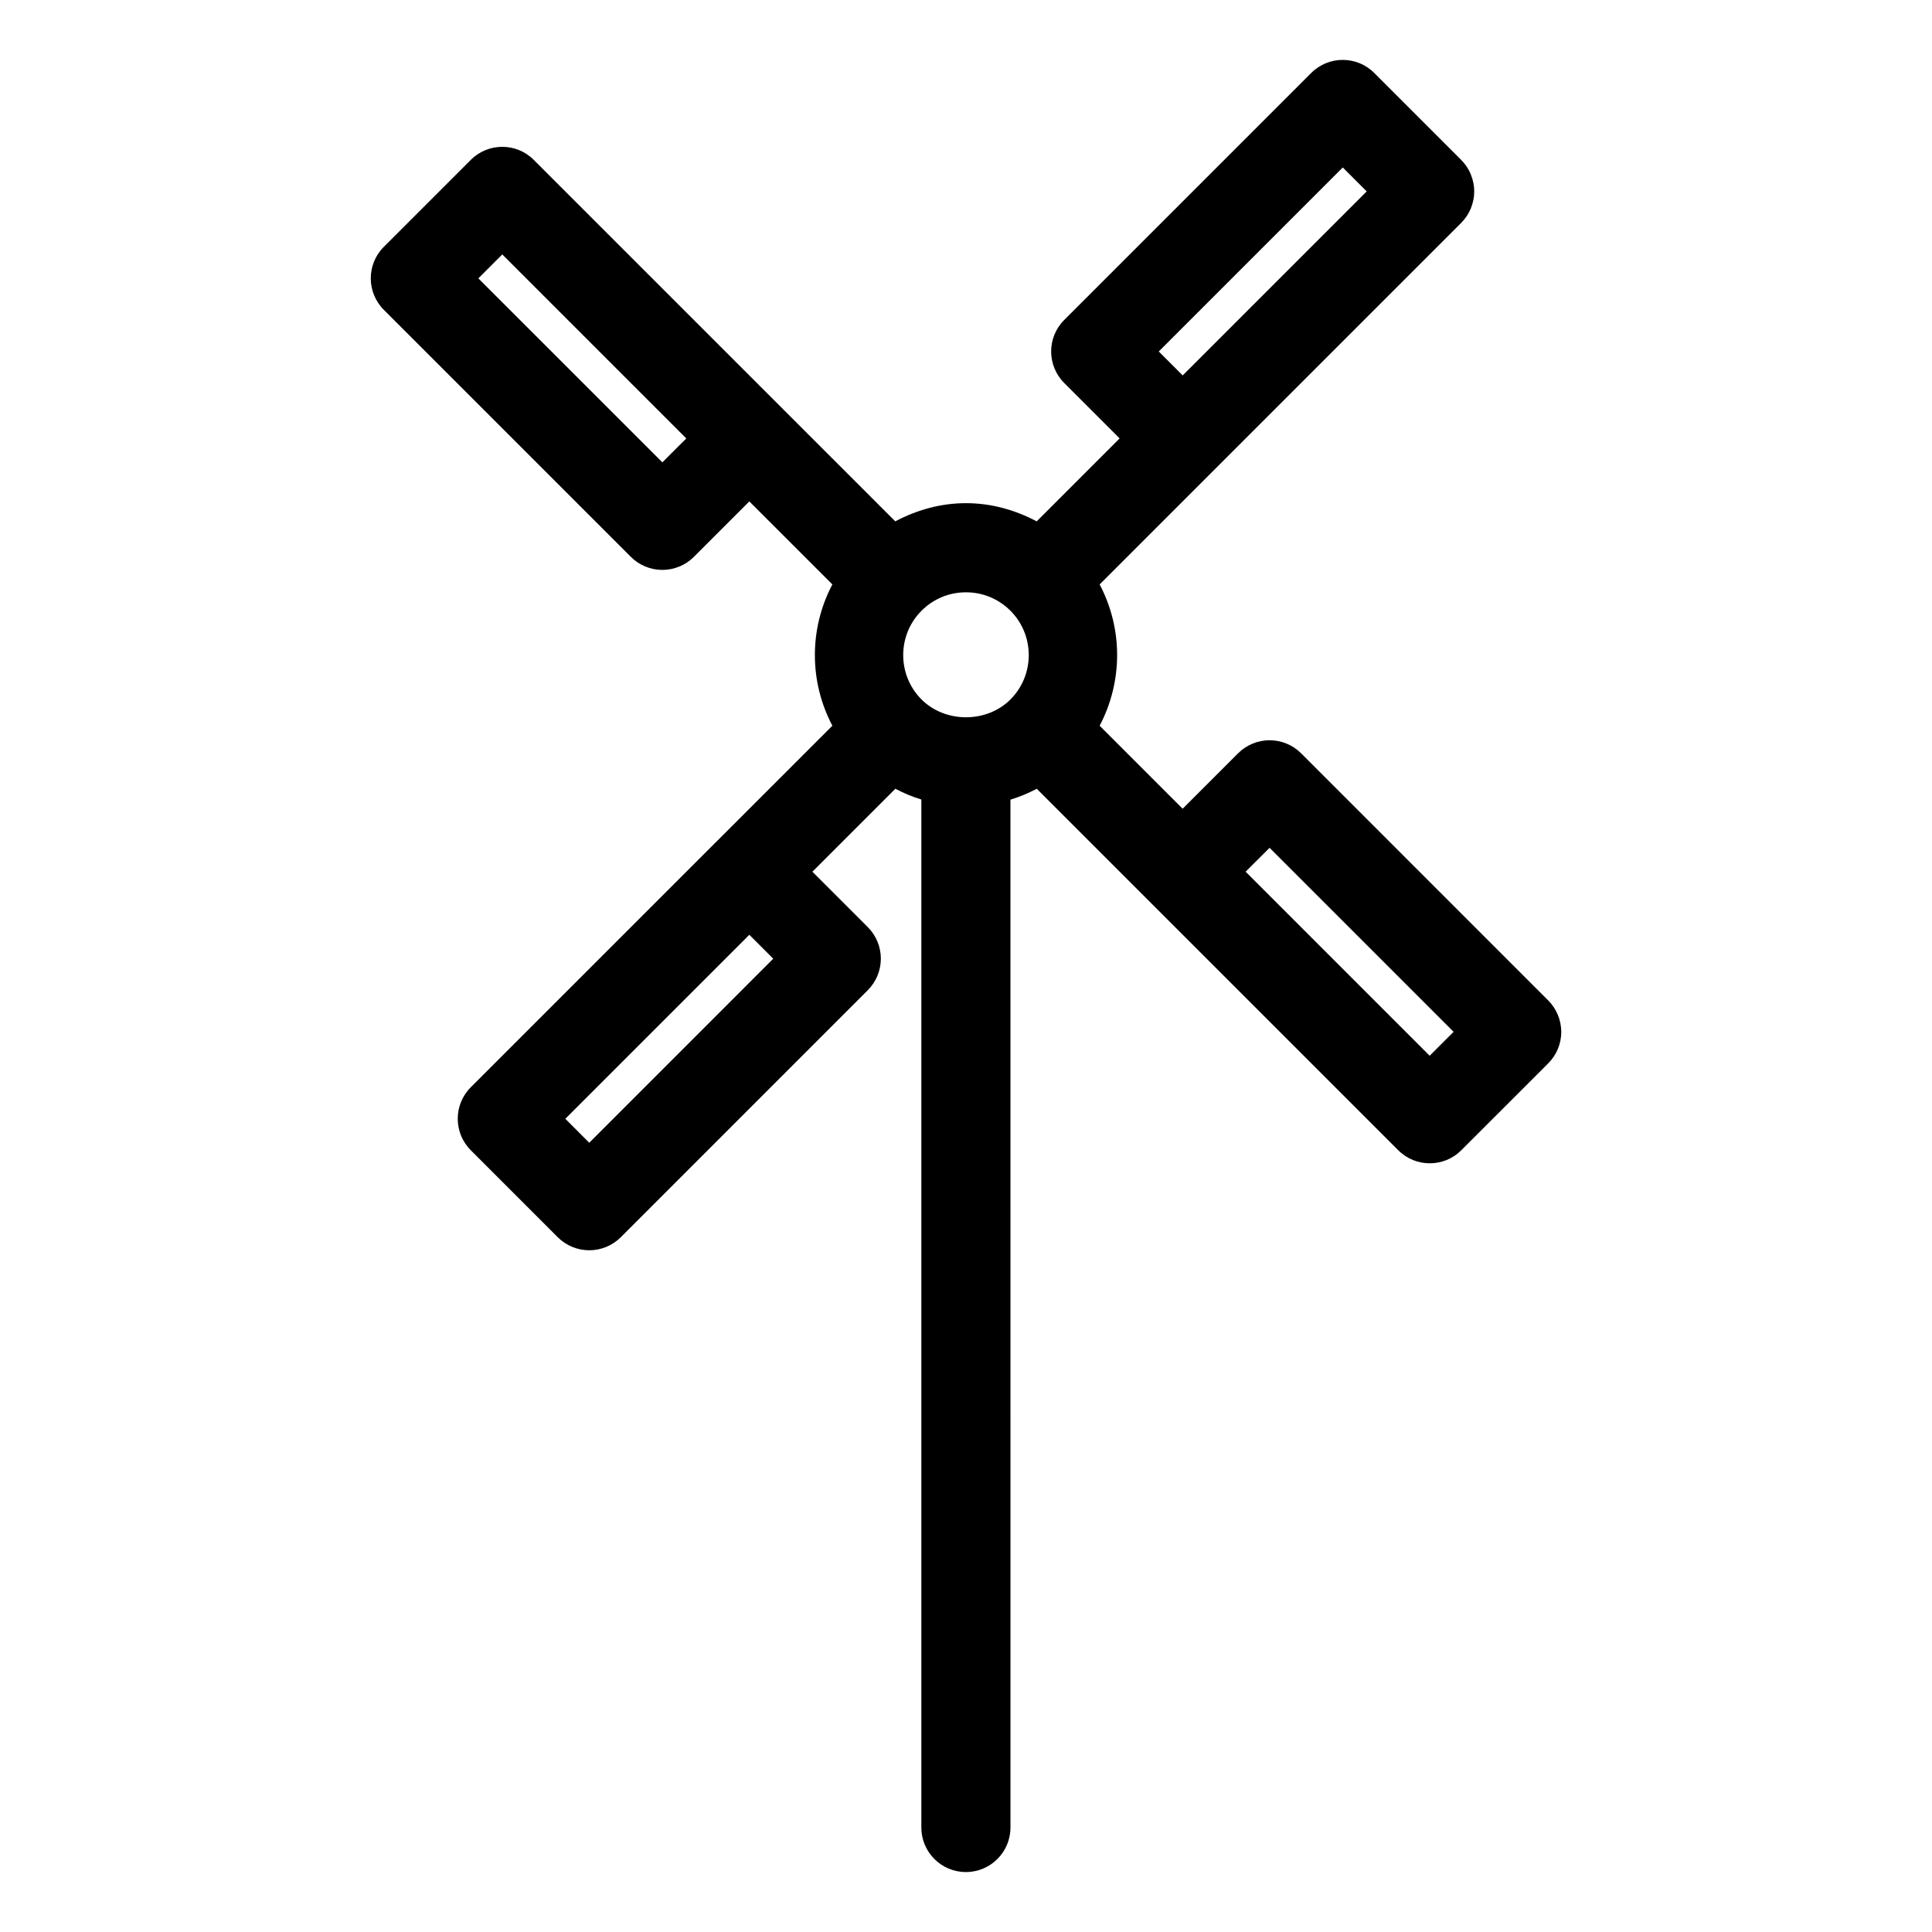 <?xml version="1.0" encoding="UTF-8"?>
<!-- Uploaded to: ICON Repo, www.svgrepo.com, Generator: ICON Repo Mixer Tools -->
<svg fill="#000000" width="800px" height="800px" version="1.1" viewBox="144 144 512 512" xmlns="http://www.w3.org/2000/svg">
 <path d="m554.27 409.1-65.465-65.473c-2.219-2.211-5.227-3.453-8.352-3.453s-6.133 1.242-8.352 3.457l-14.688 14.688-21.996-21.996c6.172-11.723 6.18-25.727 0-37.445l95.812-95.812c1.117-1.117 1.984-2.441 2.574-3.871 0.016-0.047 0.023-0.094 0.039-0.133 0.543-1.371 0.844-2.832 0.844-4.336 0-1.496-0.301-2.961-0.844-4.328-0.016-0.059-0.023-0.113-0.039-0.152-0.59-1.434-1.465-2.754-2.574-3.871l-23.043-23.043c-4.613-4.613-12.082-4.613-16.695 0l-65.465 65.465c-4.613 4.606-4.613 12.09 0 16.695l14.688 14.688-21.98 21.988c-5.738-3.039-12.066-4.824-18.742-4.824-6.668 0-13.004 1.785-18.734 4.816l-95.801-95.789c-4.613-4.613-12.082-4.613-16.695 0l-23.043 23.043c-4.613 4.613-4.613 12.09 0 16.695l65.465 65.465c2.211 2.211 5.219 3.457 8.352 3.457 3.133 0 6.133-1.242 8.352-3.457l14.695-14.695 22.004 21.996c-6.18 11.723-6.18 25.727 0 37.445l-30.34 30.34c0 0.008-0.008 0.008-0.016 0.008l-65.465 65.465c-4.613 4.613-4.613 12.082 0 16.695l23.043 23.051c2.211 2.211 5.219 3.457 8.352 3.457 3.133 0 6.133-1.242 8.352-3.457l65.465-65.473c2.211-2.211 3.457-5.219 3.457-8.352 0-3.133-1.242-6.133-3.457-8.352l-14.688-14.688 21.988-21.988c2.211 1.172 4.496 2.125 6.887 2.859v272.42c0 6.519 5.281 11.809 11.809 11.809 6.527 0 11.809-5.289 11.809-11.809l-0.004-272.39c2.426-0.738 4.738-1.699 6.977-2.883l30.324 30.324s0.008 0 0.008 0.008l65.465 65.465c2.305 2.305 5.328 3.457 8.352 3.457s6.047-1.148 8.352-3.457l23.043-23.035c2.211-2.211 3.457-5.211 3.457-8.352-0.027-3.125-1.27-6.121-3.484-8.344zm-73.816-40.422 48.766 48.766-6.344 6.336-48.77-48.77zm19.391-180.3 6.344 6.344-48.766 48.766-6.344-6.344zm-88.082 117.46c6.488 6.488 6.488 17.051 0 23.539-6.289 6.273-17.238 6.281-23.539 0-6.488-6.488-6.488-17.051 0-23.539 3.141-3.141 7.32-4.871 11.762-4.871 4.457 0 8.637 1.73 11.777 4.871zm-92.227-39.312-48.77-48.758 6.344-6.344 48.766 48.766zm29.379 131.54-48.758 48.773-6.344-6.352 48.766-48.758z"/>
</svg>